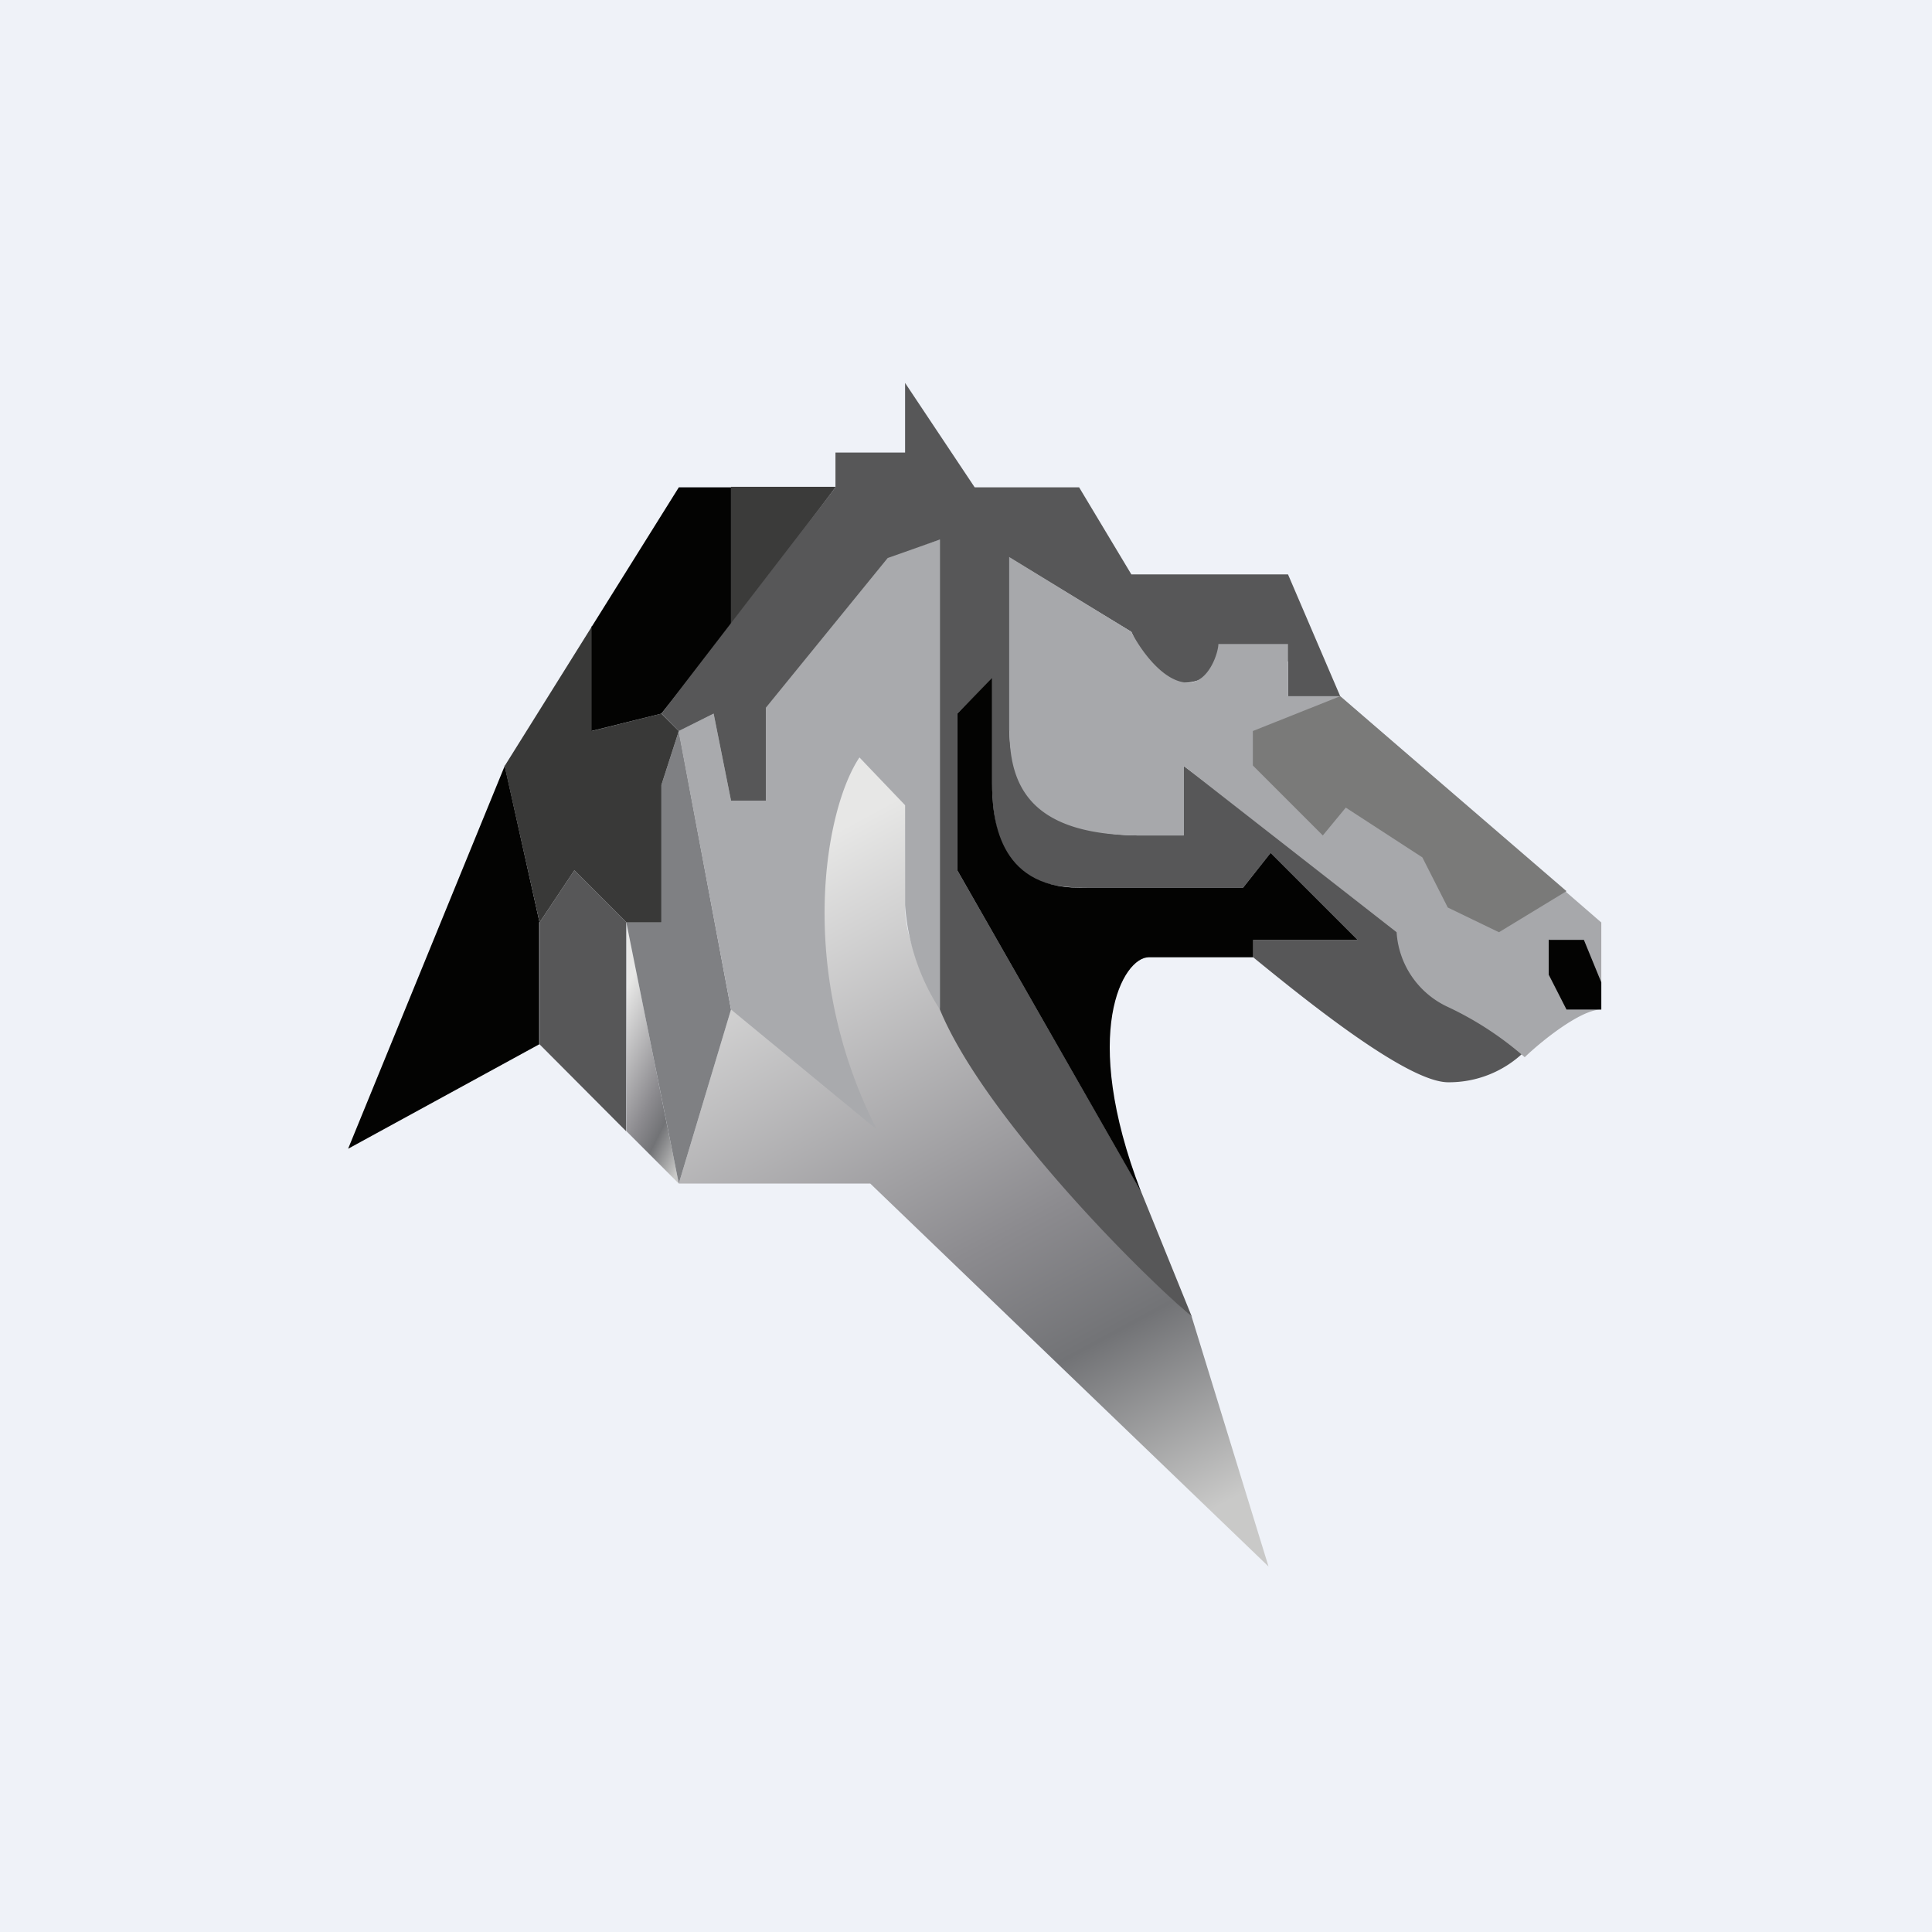 <?xml version="1.0" encoding="UTF-8"?>
<!-- generated by Finnhub -->
<svg viewBox="0 0 55.5 55.5" xmlns="http://www.w3.org/2000/svg">
<path d="M 0,0 H 55.5 V 55.5 H 0 Z" fill="rgb(239, 242, 248)"/>
<path d="M 34.23,37.815 L 36.44,45 L 25,34 H 19.5 L 21.02,28.93 L 24.69,31.8 C 24.2,30.6 23.22,27.79 23.22,26.07 C 23.22,24.34 24.2,22.47 24.69,21.77 L 26,23 V 26.07 C 26,28.93 31.55,35.43 34.24,37.83 Z" fill="url(#b)"/>
<path d="M 17.99,26.485 L 19.5,34 L 18,32.5 V 26.5 Z" fill="url(#a)"/>
<path d="M 17.99,26.485 L 19.5,34 L 21,29 L 19.5,21 L 19,22.55 V 26.5 H 18 Z" fill="rgb(127, 128, 131)"/>
<path d="M 19.49,20.985 L 21,29 L 25.19,32.45 C 22.84,27.85 23.71,23.2 24.69,21.76 L 26,23.13 V 26 A 6.3,6.3 0 0,0 27,29 V 15.5 L 25.5,16 L 22,20 V 23 H 21 L 20.5,20.5 L 19.5,21 Z" fill="rgb(169, 170, 173)"/>
<path d="M 17.99,26.485 V 32.5 L 15.5,30 V 26.5 L 16.5,25 L 18,26.5 Z" fill="rgb(87, 87, 88)"/>
<path d="M 15.49,26.485 V 30 L 10,33 L 14.5,22 L 15.5,26.5 Z" fill="rgb(3, 3, 2)"/>
<path d="M 14.49,21.985 L 15.5,26.5 L 16.5,25 L 18,26.5 H 19 V 22.55 L 19.5,21 L 19,20.5 L 17,21 V 18 L 14.5,22 Z" fill="rgb(57, 57, 56)"/>
<path d="M 16.99,17.985 V 21 L 19,20.5 L 21,18 V 14 H 19.5 L 17,18 Z" fill="rgb(3, 3, 2)"/>
<path d="M 23.99,13.985 H 21 V 18 L 24,14 Z" fill="rgb(59, 59, 58)"/>
<path d="M 18.99,20.485 L 19.5,21 L 20.5,20.5 L 21,23 H 22 V 20.33 L 25.5,16.03 L 27,15.5 V 29 C 28.18,31.87 32.29,36.15 34.24,37.83 L 32.78,34.23 L 27.5,25 V 20.5 L 28.5,19.5 V 22.5 C 28.5,25.35 30,25.5 31.3,25.5 H 35.71 L 36.5,24.5 L 39,27 H 36 V 27.5 C 37.47,28.7 40.42,31.09 41.6,31.09 A 3.1,3.1 0 0,0 43.75,30.25 L 40.94,28.05 L 40,26.5 L 34,22 V 24 H 32.78 C 29.84,24 29,22.43 29,21 V 16.02 L 32.5,18.15 C 32.74,18.63 32.95,19.61 34,19.61 C 34.59,19.61 35,19.24 35,19 H 37 V 20 H 38.5 L 37,16.5 H 32.5 L 31,14 H 28 L 26,11 V 13 H 24 V 14 L 19,20.5 Z" fill="rgb(87, 87, 88)"/>
<path d="M 28.49,19.485 L 27.5,20.5 V 25 L 32.78,34.24 C 31.01,29.64 32.27,27.5 33,27.5 H 36 V 27 H 39 L 36.5,24.5 L 35.71,25.5 H 31 C 28.65,25.5 28.5,23.46 28.5,22.5 V 19.5 Z" fill="rgb(3, 3, 2)"/>
<path d="M 28.99,20.985 V 16 L 32.5,18.15 C 32.74,18.63 33.41,19.61 34.13,19.61 C 34.73,19.61 35,18.74 35,18.5 H 37 V 20 H 38.5 L 46,26.5 V 29 C 45.41,29 44.29,29.9 43.8,30.37 A 9.43,9.43 0 0,0 41.6,28.93 A 2.54,2.54 0 0,1 40.12,26.78 L 34,22 V 24 H 32.78 C 29.68,24 29,22.65 29,21 Z" fill="rgb(167, 168, 171)"/>
<path d="M 35.99,21.985 V 21 L 38.5,20 L 45,25.6 L 43.06,26.78 L 41.59,26.07 L 40.86,24.63 L 38.66,23.2 L 38,24 L 36,22 Z" fill="rgb(122, 122, 121)"/>
<path d="M 44.49,26.985 V 28 L 45,29 H 46 V 28.22 L 45.5,27 H 44.5 Z" fill="rgb(3, 3, 2)"/>
<defs>
<linearGradient id="b" x1="23.96" x2="34.58" y1="23.91" y2="43.5" gradientUnits="userSpaceOnUse">
<stop stop-color="rgb(231, 231, 230)" offset="0"/>
<stop stop-color="rgb(140, 139, 143)" offset=".56"/>
<stop stop-color="rgb(114, 115, 118)" offset=".74"/>
<stop stop-color="rgb(201, 201, 200)" offset="1"/>
</linearGradient>
<linearGradient id="a" x1="18.46" x2="21.72" y1="27.48" y2="29.1" gradientUnits="userSpaceOnUse">
<stop stop-color="rgb(231, 231, 230)" offset="0"/>
<stop stop-color="rgb(140, 139, 143)" offset=".56"/>
<stop stop-color="rgb(114, 115, 118)" offset=".74"/>
<stop stop-color="rgb(201, 201, 200)" offset="1"/>
</linearGradient>
</defs>
</svg>
